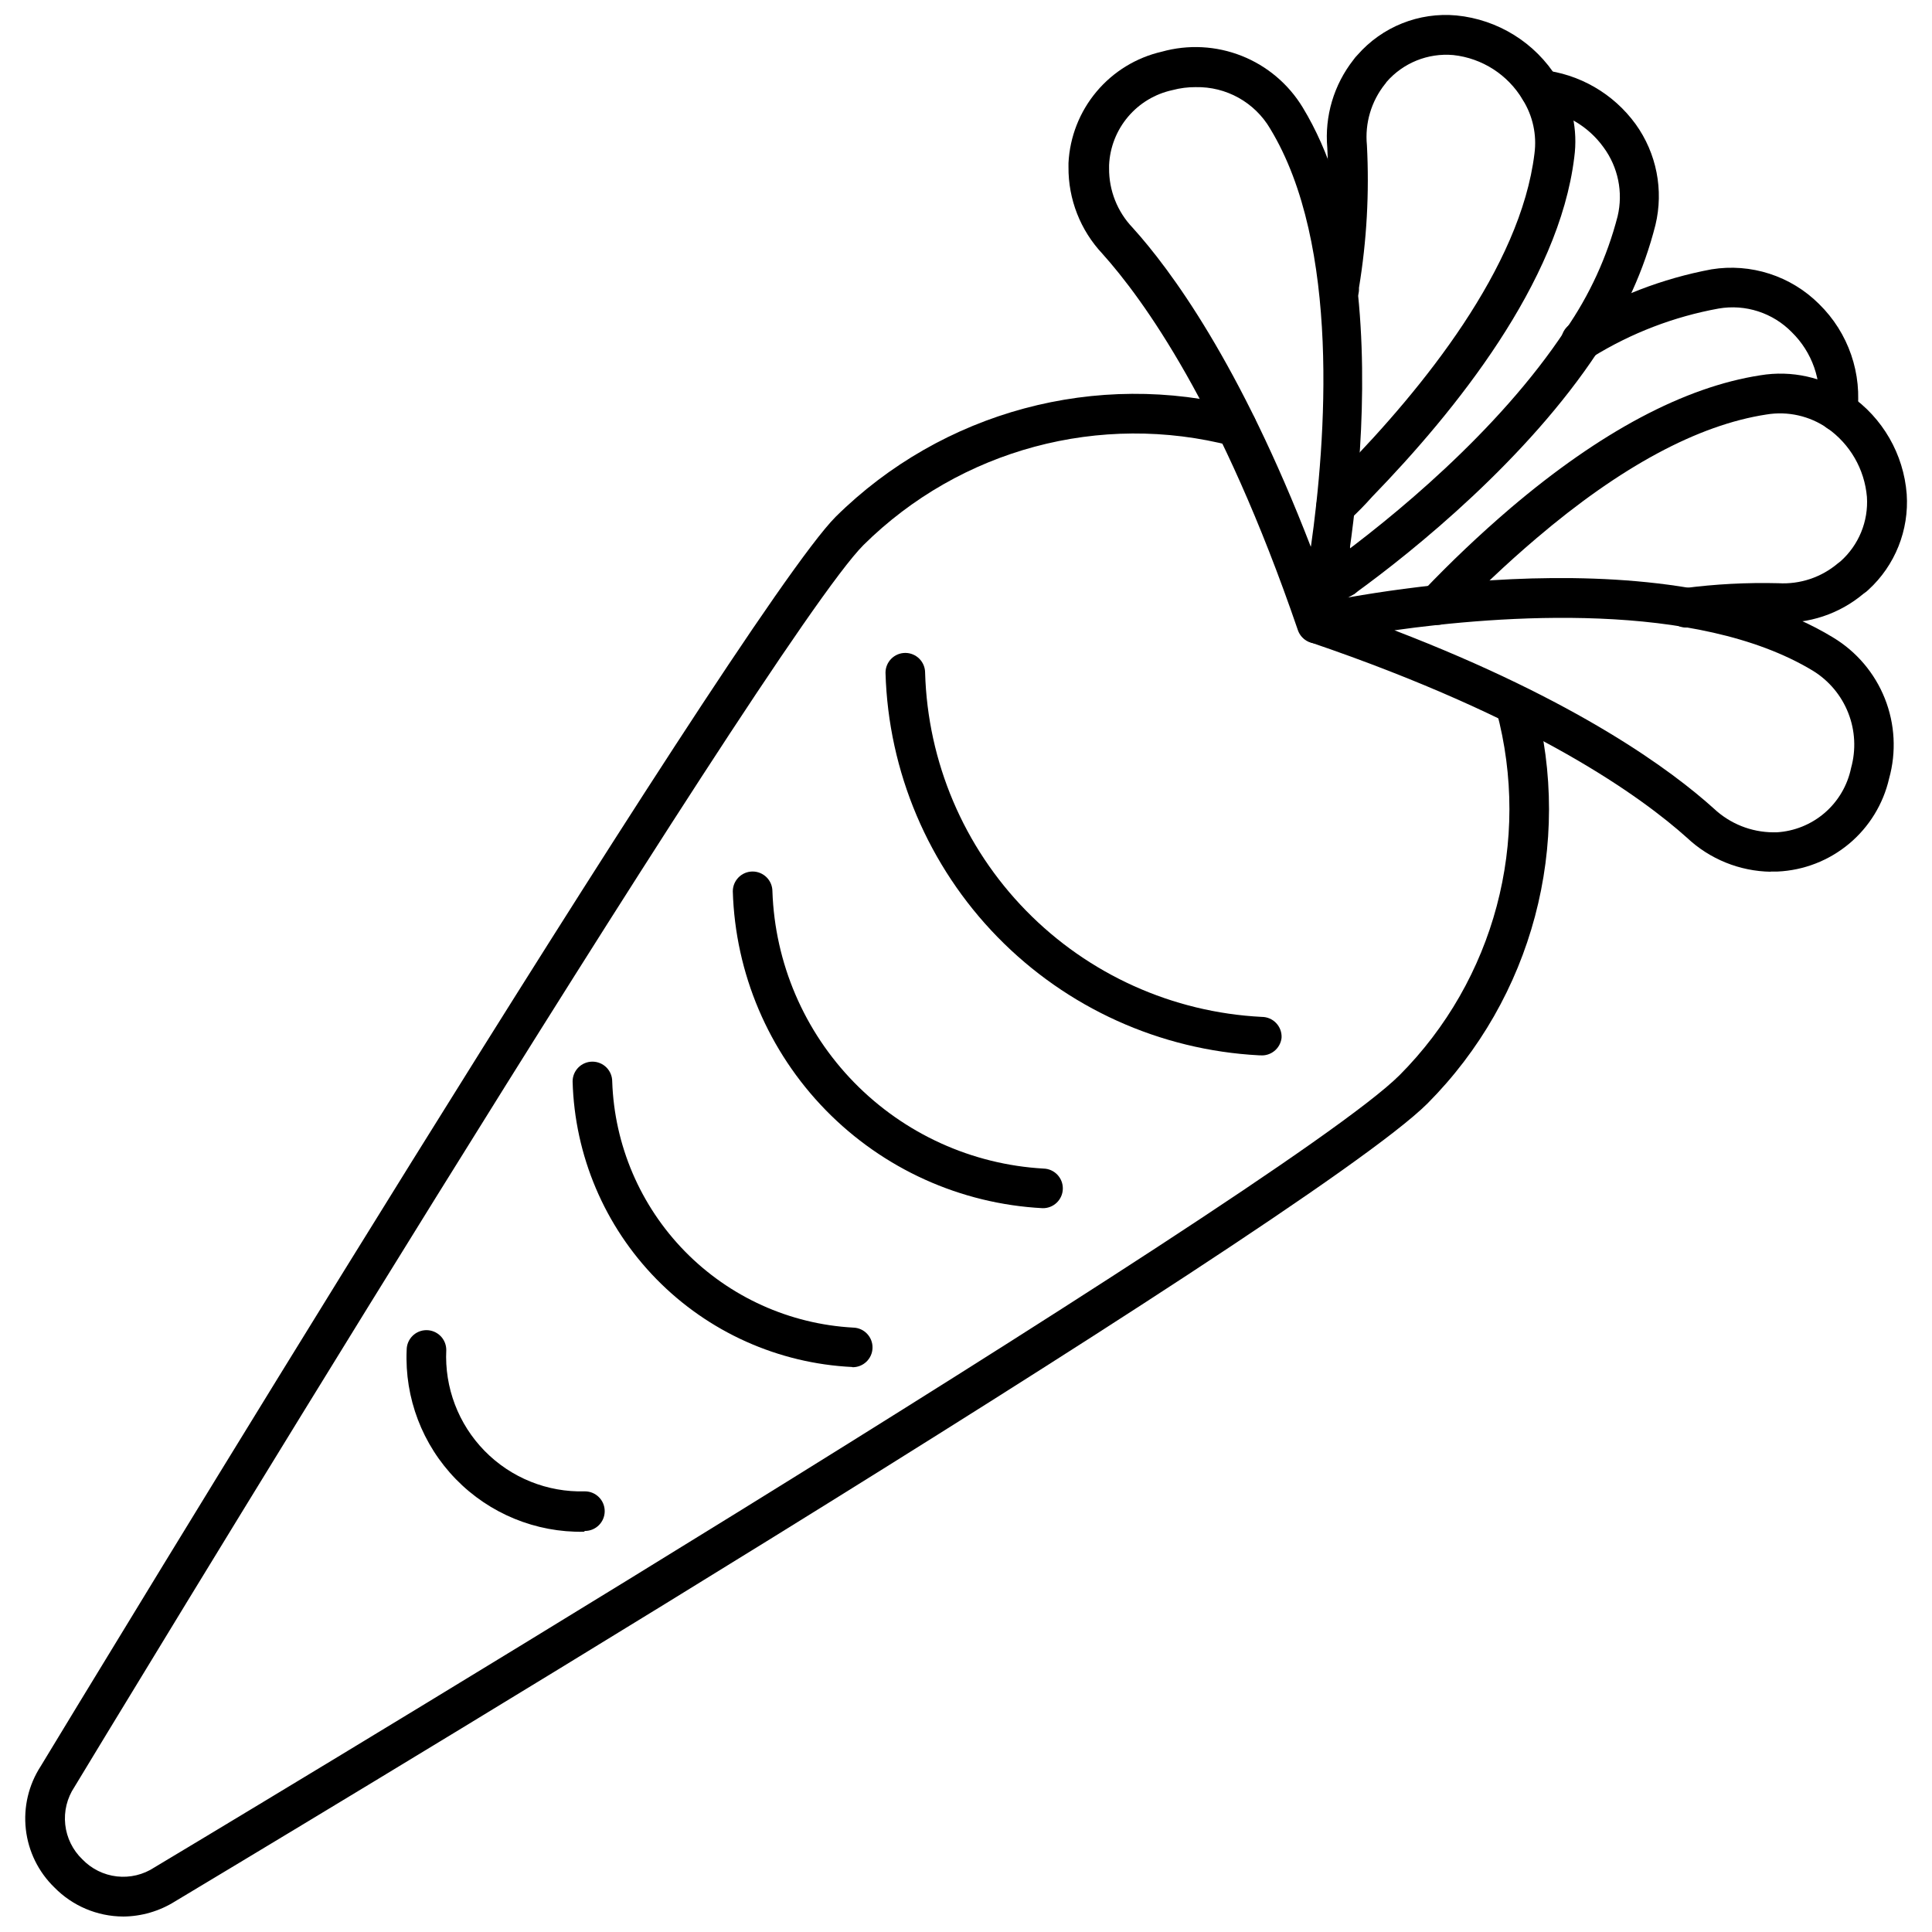 <?xml version="1.0" encoding="UTF-8"?>
<!-- Uploaded to: SVG Repo, www.svgrepo.com, Generator: SVG Repo Mixer Tools -->
<svg width="800px" height="800px" version="1.1" viewBox="144 144 512 512" xmlns="http://www.w3.org/2000/svg">
 <defs>
  <clipPath id="b">
   <path d="m150 248h405v403.9h-405z"/>
  </clipPath>
  <clipPath id="a">
   <path d="m492 148.09h70v135.91h-70z"/>
  </clipPath>
 </defs>
 <g clip-path="url(#b)">
  <path d="m176.62 651.9c-6.859-0.035-13.414-2.812-18.211-7.715-4.231-4.106-6.902-9.551-7.562-15.41-0.66-5.856 0.73-11.762 3.941-16.707 7.504-12.387 184.84-305.07 210.66-331.1 28.254-27.969 69.16-38.977 107.64-28.969 2.809 0.727 4.504 3.59 3.777 6.402-0.723 2.812-3.59 4.504-6.402 3.781-34.887-9.09-71.984 0.883-97.613 26.238-25.137 25.137-207.3 326.11-209.13 329.16-1.953 2.93-2.816 6.457-2.43 9.957 0.383 3.504 1.984 6.758 4.527 9.199 2.43 2.535 5.672 4.141 9.164 4.535 3.488 0.391 7.008-0.453 9.941-2.387 3.098-1.836 299.14-179.22 329.94-209.92v0.004c25.188-25.293 34.988-62.094 25.715-96.566-0.641-2.754 1.016-5.519 3.746-6.258 2.731-0.734 5.555 0.828 6.383 3.531 10.246 38.098-0.57 78.77-28.391 106.74-31.855 31.805-319.66 204.1-331.89 211.45-4.133 2.606-8.914 4.004-13.801 4.039z"/>
 </g>
 <path d="m477.91 423.67h-0.262c-26.223-1.375-50.961-12.57-69.301-31.355-18.34-18.789-28.938-43.793-29.68-70.035 0-2.898 2.352-5.25 5.25-5.25 1.391 0 2.727 0.555 3.711 1.539 0.984 0.98 1.535 2.316 1.535 3.711 0.672 23.637 10.227 46.152 26.762 63.059s38.836 26.957 62.457 28.148c1.445 0 2.832 0.594 3.824 1.648 0.996 1.055 1.508 2.469 1.422 3.914-0.328 2.844-2.871 4.898-5.719 4.621z"/>
 <path d="m420.28 464.18c-21.723-1.141-42.227-10.406-57.43-25.961-15.207-15.559-24.008-36.266-24.648-58.008 0-2.898 2.352-5.25 5.246-5.25 1.395 0 2.731 0.555 3.711 1.539 0.984 0.984 1.539 2.316 1.539 3.711 0.652 19 8.383 37.074 21.676 50.668s31.188 21.727 50.168 22.805c2.898 0.07 5.191 2.481 5.117 5.379-0.07 2.898-2.481 5.188-5.379 5.117z"/>
 <path d="m369.85 506.27c-19.617-0.945-38.152-9.266-51.895-23.301s-21.672-32.742-22.207-52.375c0-2.898 2.352-5.246 5.25-5.246 1.391 0 2.727 0.551 3.711 1.535 0.984 0.984 1.535 2.32 1.535 3.711 0.566 16.891 7.438 32.953 19.258 45.027 11.824 12.074 27.738 19.285 44.609 20.207 2.898 0.07 5.191 2.481 5.117 5.379-0.07 2.898-2.481 5.188-5.379 5.117z"/>
 <path d="m298.74 549.93c-12.742 0.246-25.02-4.793-33.914-13.918-8.898-9.125-13.625-21.527-13.055-34.258 0-2.898 2.348-5.25 5.246-5.25 1.391 0 2.727 0.555 3.711 1.539 0.984 0.984 1.539 2.32 1.539 3.711-0.488 9.949 3.199 19.652 10.176 26.766 6.973 7.113 16.602 10.996 26.559 10.703 2.898 0 5.25 2.352 5.25 5.25 0 2.898-2.352 5.246-5.25 5.246z"/>
 <path d="m613.3 375.02c-8.285-0.125-16.223-3.344-22.254-9.027-11.703-10.496-40.254-31.488-99.711-51.746-2.211-0.77-3.644-2.91-3.516-5.25 0.133-2.344 1.801-4.312 4.094-4.828 3.672-0.84 90.844-19.891 137.87 8.766h-0.004c6.223 3.75 11.039 9.434 13.723 16.18 2.684 6.75 3.078 14.191 1.133 21.188-1.555 6.773-5.285 12.855-10.621 17.309s-11.984 7.039-18.926 7.356h-1.891zm-99.711-63.973c48.703 18.734 73.473 37.207 84.598 47.23 4.262 4.012 9.887 6.262 15.742 6.297h0.891c4.711-0.273 9.195-2.094 12.766-5.176 3.566-3.086 6.016-7.262 6.969-11.879 1.34-4.812 1.078-9.934-0.75-14.582s-5.121-8.574-9.379-11.188c-30.805-18.629-82.918-14.641-110.94-10.707z"/>
 <path d="m590.89 310.31c-2.688 0.02-4.953-2-5.246-4.668-0.309-2.867 1.754-5.445 4.617-5.773 8.297-1.082 16.668-1.523 25.031-1.312 5.727 0.336 11.363-1.543 15.746-5.25l0.684-0.523c4.863-4.309 7.461-10.625 7.031-17.109-0.629-7.324-4.473-13.992-10.496-18.211-4.695-3.254-10.477-4.551-16.113-3.621-18.211 2.781-38.73 13.855-61.035 32.852v0.004c-7.894 6.711-15.43 13.84-22.566 21.359-0.984 0.992-2.324 1.551-3.723 1.551-1.402 0-2.742-0.559-3.727-1.551-2.035-2.047-2.035-5.356 0-7.402 7.352-7.719 15.094-15.059 23.195-21.988 23.824-20.258 46.129-32.117 66.23-35.215 8.27-1.375 16.754 0.508 23.668 5.25 8.746 6.012 14.301 15.656 15.113 26.238 0.652 9.551-3.074 18.879-10.129 25.348-0.383 0.375-0.805 0.711-1.258 1-6.41 5.418-14.66 8.164-23.039 7.66-7.809-0.164-15.613 0.273-23.355 1.312z"/>
 <path d="m631.15 258.3h-0.789c-1.379-0.207-2.617-0.953-3.445-2.074-0.828-1.125-1.172-2.527-0.961-3.906 0.918-7.488-1.703-14.977-7.086-20.258-5.043-5.168-12.305-7.523-19.418-6.297-11.828 2.148-23.148 6.492-33.379 12.805-1.199 0.871-2.715 1.195-4.168 0.891-1.453-0.309-2.707-1.215-3.453-2.496-0.746-1.285-0.914-2.824-0.461-4.238 0.453-1.414 1.484-2.57 2.836-3.184 11.273-6.934 23.727-11.734 36.734-14.168 10.422-1.688 21.023 1.727 28.5 9.184 7.812 7.629 11.551 18.512 10.074 29.336-0.398 2.469-2.484 4.312-4.984 4.406z"/>
 <path d="m499.89 302.39c-1.395 0.008-2.734-0.539-3.727-1.523-2.035-2.047-2.035-5.352 0-7.398 2.047-2.035 5.352-2.035 7.398 0 2.035 2.047 2.035 5.352 0 7.398-0.977 0.969-2.297 1.516-3.672 1.523z"/>
 <path d="m495.17 304.22c-2.231 0.109-4.285-1.199-5.125-3.269-0.84-2.066-0.277-4.441 1.398-5.914 1.496-1.508 3.75-1.965 5.715-1.16 1.965 0.801 3.25 2.711 3.258 4.832 0.039 2.203-1.301 4.195-3.356 4.988-0.59 0.301-1.23 0.48-1.891 0.523z"/>
 <path d="m495.96 299.24c-1.324-0.008-2.598-0.512-3.566-1.418-2-2.043-2-5.309 0-7.348 0.984-0.992 2.324-1.551 3.727-1.551 1.398 0 2.738 0.559 3.727 1.551 2.031 2.047 2.031 5.352 0 7.398-1.055 0.965-2.457 1.457-3.887 1.367z"/>
 <path d="m493.18 314.51c-2.352 0.125-4.496-1.336-5.246-3.566-20.309-59.301-41.145-87.852-51.797-99.711v-0.004c-5.84-6.223-9.051-14.453-8.977-22.984v-1.051c0.352-6.938 2.953-13.57 7.414-18.891 4.461-5.324 10.535-9.047 17.305-10.602 6.988-1.957 14.426-1.566 21.176 1.105 6.746 2.672 12.434 7.484 16.191 13.691 28.652 47.23 9.605 134.25 8.766 137.92h-0.004c-0.512 2.293-2.484 3.965-4.828 4.094zm-32.273-147.42c-2.09-0.016-4.172 0.25-6.191 0.789-4.606 0.992-8.75 3.484-11.789 7.082-3.039 3.598-4.801 8.102-5.008 12.809v0.84c-0.047 5.859 2.195 11.508 6.246 15.742 9.973 11.02 28.445 35.949 47.23 84.598 3.988-28.023 7.926-80.137-10.812-110.89h0.004c-2.012-3.41-4.894-6.223-8.355-8.152-3.457-1.926-7.367-2.898-11.324-2.816z"/>
 <g clip-path="url(#a)">
  <path d="m498.06 283.49c-1.465-0.02-2.852-0.645-3.832-1.73-1.965-2.121-1.848-5.426 0.262-7.402 1.855-1.789 3.606-3.68 5.25-5.668 21.309-21.777 47.23-53.793 50.906-83.969v0.004c0.664-4.977-0.434-10.023-3.098-14.277-3.926-6.637-10.754-11.031-18.422-11.859-6.695-0.59-13.273 2.062-17.684 7.137-0.109 0.215-0.254 0.41-0.422 0.578-3.629 4.562-5.34 10.359-4.773 16.164 0.66 12.633-0.043 25.301-2.102 37.785v0.523c-0.055 2.559-1.945 4.703-4.473 5.078-2.531 0.379-4.965-1.125-5.762-3.555-0.207-0.555-0.316-1.141-0.312-1.73-0.027-0.367-0.027-0.738 0-1.105 2.031-11.973 2.754-24.133 2.152-36.262-0.75-8.383 1.73-16.734 6.926-23.355 0.312-0.449 0.664-0.871 1.051-1.258 6.555-7.504 16.316-11.41 26.238-10.496 11.012 1.078 20.891 7.231 26.715 16.637 3.914 6.254 5.512 13.68 4.512 20.992-4.039 33.113-31.488 67.176-53.531 89.898-1.938 2.188-3.984 4.269-6.141 6.246-0.906 0.957-2.144 1.539-3.461 1.625z"/>
 </g>
 <path d="m491.13 308.63c-2.109-0.008-4.008-1.277-4.82-3.223-0.812-1.949-0.379-4.191 1.094-5.699 2.047-2.031 5.356-2.031 7.402 0 1.559 1.504 2.035 3.812 1.199 5.809-0.836 2-2.812 3.277-4.981 3.219z"/>
 <path d="m494.86 306.01c-1.746 0-3.379-0.863-4.356-2.309-1.648-2.379-1.062-5.641 1.312-7.297 1.258-0.84 2.832-1.996 4.566-3.305h0.316c15.742-11.441 44.348-34.637 62.188-61.715v-0.004c6.344-9.125 11.02-19.309 13.801-30.07 1.5-6.34 0.137-13.016-3.727-18.262-4.078-5.668-10.375-9.332-17.316-10.078-1.395-0.121-2.684-0.789-3.578-1.863-0.898-1.074-1.328-2.465-1.199-3.856 0.277-2.883 2.836-5 5.723-4.723 9.953 1.051 18.996 6.277 24.875 14.379 5.547 7.719 7.465 17.469 5.246 26.711-3.047 12.016-8.219 23.391-15.27 33.586-18.629 28.285-48.336 52.48-64.551 64.184h-0.262c-1.941 1.469-3.727 2.781-5.246 3.727h-0.004c-0.75 0.512-1.617 0.816-2.519 0.895z"/>
 <path d="m496.54 295.56c-1.828 0.012-3.531-0.926-4.496-2.481-0.965-1.551-1.051-3.496-0.227-5.129 0.812-1.922 2.688-3.18 4.777-3.199 1.391 0 2.727 0.551 3.711 1.535 0.984 0.984 1.535 2.32 1.535 3.711 0.012 0.645-0.094 1.285-0.316 1.891-0.246 0.789-0.68 1.508-1.258 2.098-0.98 1-2.324 1.57-3.727 1.574z"/>
</svg>